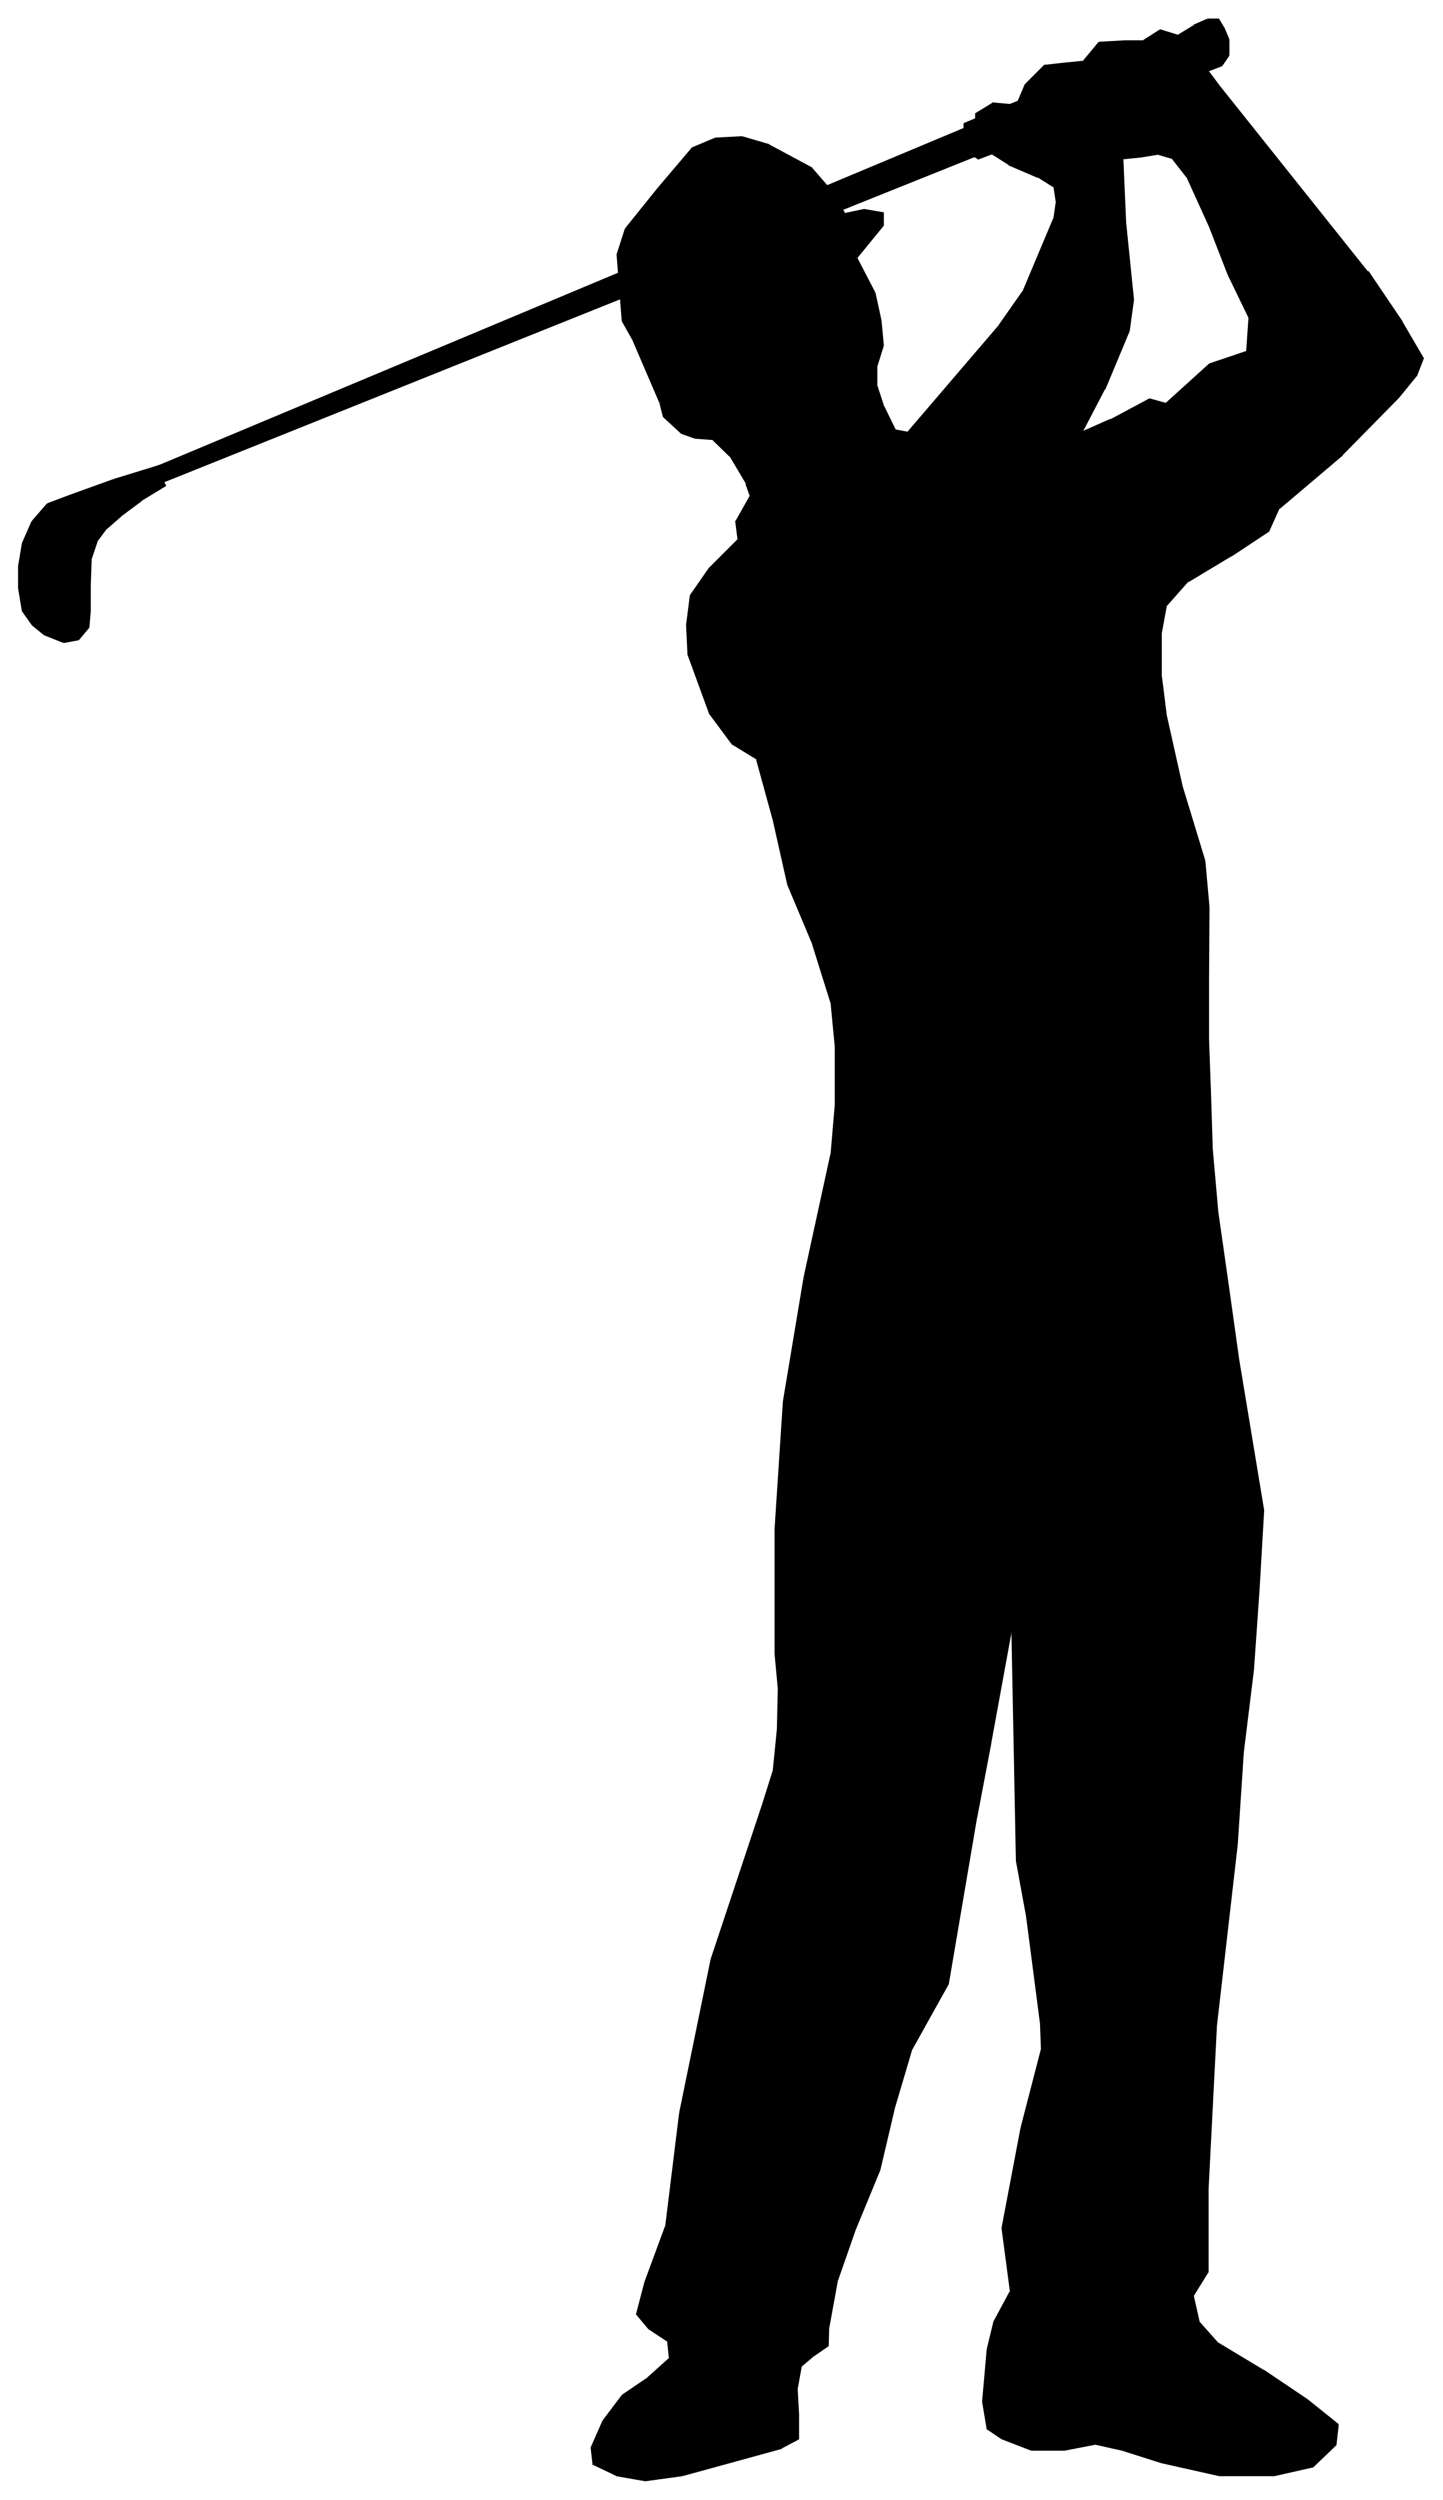 <svg xmlns="http://www.w3.org/2000/svg" width="493.465" height="854.812" fill-rule="evenodd" stroke-linecap="round" preserveAspectRatio="none" viewBox="0 0 3115 5396"><style>.brush1{fill:#000}.pen1{stroke:none}</style><path d="M327 1014 2619 53v77L341 1044l-14-30z" class="pen1 brush1"/><path d="m2621 53-3-2-2292 960 2 5L2620 56l-3-3h4v-3l-3 1 3 2z" class="pen1 brush1"/><path d="m2620 132 1-2V53h-4v77l1-2 2 4 1-1v-1l-1 2z" class="pen1 brush1"/><path d="m340 1045 2 1 2278-914-2-4-2277 914 2 1-3 2 1 2 1-1-2-1z" class="pen1 brush1"/><path d="m326 1011-1 3 15 31 3-2-14-30-1 3-2-5-2 2 1 1 1-3zm1756-716 4 24 12 14 14 9 526-202 14-21V86l-11-27-11-17h-22l-30 14-37 21-459 190v28z" class="pen1 brush1"/><path d="M2088 317v2l-3-24h-5l4 24v1-1 1l4-3z" class="pen1 brush1"/><path d="M2099 331v1l-11-15-4 3 12 14 1 1-1-1v1h1l2-4z" class="pen1 brush1"/><path d="M2112 340h1l-14-9-2 4 14 9h2-2l1 1 1-1-1-4z" class="pen1 brush1"/><path d="m2636 139 1-1-525 202 1 4 525-201 1-1-1 1 1-1-3-3z" class="pen1 brush1"/><path d="M2650 119v-1l-14 21 3 3 15-22v-1 1-1h-4z" class="pen1 brush1"/><path d="M2650 86v33h4V85v1-1l-4 1z" class="pen1 brush1"/><path d="m2639 61-1-1 12 26 4-1-11-26-1-1-3 3z" class="pen1 brush1"/><path d="m2630 45-2-1 11 17 3-3-10-17-2-1 2 1-1-1h-1v5z" class="pen1 brush1"/><path d="M2608 45h22v-5h-23 1-1l1 5z" class="pen1 brush1"/><path d="M2578 57v1l30-13-1-5-30 13v1l1 3z" class="pen1 brush1"/><path d="m2542 79 36-22-1-3-36 22v-1l1 4z" class="pen1 brush1"/><path d="m2085 267-2 2 459-190-1-4-459 190-2 2 2-2-2 1v1h5z" class="pen1 brush1"/><path d="M2085 295v-28h-5v28h5z" class="pen1 brush1"/><path d="M2506 1367v91l11 88 34 151 48 161 10 100-1 154v132l4 110 3 126 13 136 23 161 22 157 53 326-9 172-12 172-22 179-14 198-44 392-18 352v180l-32 50 13 58 40 45 98 59 96 64 65 53-4 44-48 46-85 18-118 1-124-28-85-27-58-14-68 14h-71l-62-24-31-20-10-60 10-113 13-58 36-67-18-136 41-216 44-171-2-55-30-231-22-120-10-512-47 257-31 163-61 359-79 140-37 125-32 133-53 131-38 109-19 104-1 37-33 22-26 22-8 50 3 54v53l-36 20-214 58-80 12-63-12-48-23-4-35 25-60 41-53 54-37 48-43-3-38-42-27-26-31 18-69 45-121 31-244 67-332 111-333 23-73 9-90 2-88-7-75v-269l18-276 45-264 58-271 9-105v-126l-9-93-41-132-52-126-32-139-36-130-54-34-48-67-46-126-3-63 8-63 41-59 62-63-4-39 30-55-9-27-34-59-37-36-40-4-27-9-40-36-8-31-58-135-23-41-11-142 19-56 70-88 73-86 50-21 56-3 59 18 93 50 45 53 26 45 41-9 41 7v25l-58 71 40 77 13 59 5 54-14 44v42l14 44 26 53 27 5 197-229 54-77 66-157 5-35-5-33-35-22-63-27-49-31-22-40v-37l36-23 53 5 18-45 40-40 36-5 49-5 35-41 54-3h40l36-23 44 13 51 64 33 45 319 400-253 99-46-95-40-103-50-108-31-41-31-8-37 6-40 4 5 138 18 167-9 66-53 127-50 94 63-28 84-44 36 10 95-86 80-27 6-72 255-100 74 108 44 77-13 37-40 49-120 123-137 116-23 49-81 54-93 55-47 52-11 60z" class="pen1 brush1"/><path d="M2508 1458v-91h-4v91h4zm11 87v1l-11-88h-4l11 88 4-1z" class="pen1 brush1"/><path d="m2553 1697-34-152-4 1 34 151h4zm49 161-49-161h-4l48 162v-1h5z" class="pen1 brush1"/><path d="m2611 1958-9-100h-5l10 100h4zm-1 154 1-154h-4l-2 154h5zm0 132v-132h-5v132h5zm4 110-4-110h-5l5 110h4zm4 126-4-126h-4l3 126h5zm12 136-12-136h-5l13 136h4zm23 161-23-161h-4l23 161h4zm22 157-22-157h-4l22 157h4zm54 326-54-326h-4l53 326h5zm-10 172 10-172h-5l-9 172h4zm-12 172 12-172h-4l-13 172h5zm-22 179 22-179h-5l-21 179h4zm-13 198 13-198h-4l-14 198h5zm-45 392 45-392h-5l-45 392h5zm-18 352 18-352h-5l-17 352h4zm-1 181 1-1v-180h-4v180-1l3 2 1-1-1 1z" class="pen1 brush1"/><path d="M2577 4955v1l31-50-3-2-32 50v2-2 2l4-1z" class="pen1 brush1"/><path d="M2590 5012v1l-13-58-4 1 13 57v1-1 1l4-2z" class="pen1 brush1"/><path d="m2629 5056 1 1-40-45-4 2 40 45 1 1-1-1 1 1 2-4z" class="pen1 brush1"/><path d="M2728 5115h-1l-98-59-2 4 99 59h-1l3-4z" class="pen1 brush1"/><path d="m2823 5179-95-64-3 4 95 64 3-4z" class="pen1 brush1"/><path d="m2890 5234-1-2-66-53-3 4 66 53-1-2h5v-1l-1-1 1 2z" class="pen1 brush1"/><path d="m2884 5279 1-1 5-44h-5l-5 44 1-1 3 2h1v-1l-1 1z" class="pen1 brush1"/><path d="m2835 5326 1-1 48-46-3-2-48 45 1-1 1 5h1v-1l-1 1z" class="pen1 brush1"/><path d="M2750 5345h1l84-19-1-5-84 19v5h1-1zm-118 0h118v-5l-118 1v4zm-125-28 125 28v-4l-124-29-1 5z" class="pen1 brush1"/><path d="m2422 5290 85 27 1-5-85-27-1 5z" class="pen1 brush1"/><path d="M2365 5277h-1l58 13 1-5-58-13h-1 1-1l1 5z" class="pen1 brush1"/><path d="M2297 5290h1l67-13-1-5-67 13v5h1-1zm-71 0h71v-5h-71 1l-1 5z" class="pen1 brush1"/><path d="M2163 5266h1l62 24 1-5-62-23-2 4h1-1z" class="pen1 brush1"/><path d="m2130 5244 2 1 31 21 2-4-32-20 2 2h-5v1h2l-2-1z" class="pen1 brush1"/><path d="m2120 5184 10 60h5l-10-60h-5zm10-113-10 113h5l10-113v1l-5-1z" class="pen1 brush1"/><path d="M2144 5012v1l-14 58 5 1 14-59-1 1-4-2v1-1z" class="pen1 brush1"/><path d="M2180 4946v-1l-36 67 4 2 36-67v-1 1-1h-4z" class="pen1 brush1"/><path d="M2162 4809v1l18 136h4l-18-136-4-1v1-1z" class="pen1 brush1"/><path d="m2203 4593-41 216 4 1 41-216-4-1z" class="pen1 brush1"/><path d="m2247 4423-44 170 4 1 44-170v-1 1-1h-4zm-2-55 2 55h4l-1-55h-5zm-30-231 30 231h5l-31-231h-4zm-22-120 22 120h4l-22-120h-4zm-6-512h-4l10 512h4l-10-512h-4 4l-1-17-3 17h4z" class="pen1 brush1"/><path d="M2140 3763v-1l47-257h-4l-47 257 4 1z" class="pen1 brush1"/><path d="M2109 3925v1l31-163-4-1-31 163h4z" class="pen1 brush1"/><path d="m2047 4285 1-1 61-359h-4l-62 359 1-1 3 2 1-1-1 1z" class="pen1 brush1"/><path d="m1969 4425 78-140-3-2-79 141 4 1z" class="pen1 brush1"/><path d="m1932 4550 37-125-4-1-37 125 4 1z" class="pen1 brush1"/><path d="M1901 4683v-1l31-132-4-1-32 132 5 2z" class="pen1 brush1"/><path d="m1847 4814 54-131-5-2-54 131v1l5 1z" class="pen1 brush1"/><path d="M1809 4922v1l38-109-5-1-38 109h5z" class="pen1 brush1"/><path d="m1790 5026 19-104h-5l-18 104h4zm-2 39 1-2 1-37h-4l-2 37 1-2 3 4 1-1v-1l-1 2z" class="pen1 brush1"/><path d="m1756 5087 32-22-3-4-32 22 3 4z" class="pen1 brush1"/><path d="m1731 5107-1 2 26-22-3-4-26 22-1 2 1-2-1 1v1h5z" class="pen1 brush1"/><path d="m1722 5157 9-50h-5l-9 50h5zm3 54-3-54h-5l4 54h4zm-1 55 1-2v-53h-4v53l1-2 2 4 1-1v-1l-1 2z" class="pen1 brush1"/><path d="M1688 5286v-1l36-19-2-4-35 20v-1l1 5v-1 1z" class="pen1 brush1"/><path d="m1473 5345 215-59-1-5-215 59h1v5z" class="pen1 brush1"/><path d="m1393 5356 80-11v-5l-80 12v4zm-64-12 1 1 63 11v-4l-63-12 1 1-2 3 1 1-1-1z" class="pen1 brush1"/><path d="m1279 5319 2 2 48 23 2-3-49-23 2 1h-5v2h2l-2-2z" class="pen1 brush1"/><path d="M1275 5283v1l4 35h5l-4-35-5-1v1-1z" class="pen1 brush1"/><path d="m1302 5223-1 1-26 59 5 1 25-59v1l-3-3v1h-1l1-1z" class="pen1 brush1"/><path d="m1343 5169-1 1-40 53 3 3 41-54-1 1-2-4-1 1 1-1z" class="pen1 brush1"/><path d="m1396 5133-53 36 2 4 54-37-3-3z" class="pen1 brush1"/><path d="m1444 5091 1-2-49 44 3 3 49-43 1-2-1 2 1-1v-1h-5z" class="pen1 brush1"/><path d="m1441 5055-1-2 4 38h5l-4-38-1-2 1 2v-1l-1-1-3 4z" class="pen1 brush1"/><path d="m1399 5027 1 1 41 27 3-4-41-27v1l-4 2 1 1-1-1z" class="pen1 brush1"/><path d="M1373 4995v1l26 31 4-2-26-31v2l-4-1-1 1h1v-1z" class="pen1 brush1"/><path d="m1391 4926-18 69 4 1 19-70h-5zm45-121v-1l-45 122h5l44-121h-4z" class="pen1 brush1"/><path d="m1466 4561-30 244h4l31-244v1l-5-1z" class="pen1 brush1"/><path d="m1534 4229-68 332 5 1 67-332-4-1z" class="pen1 brush1"/><path d="m1645 3895-111 334 4 1 112-334-5-1z" class="pen1 brush1"/><path d="M1668 3823v-1l-23 73 5 1 22-73h-4z" class="pen1 brush1"/><path d="m1677 3733-9 90h4l9-90h-4zm2-88-2 88h4l2-88h-4zm-7-75 7 75h4l-6-75h-5zm0-269v269h5v-269h-5zm18-276-18 276h5l17-276h-4zm44-265v1l-44 264h4l45-264-5-1z" class="pen1 brush1"/><path d="M1793 2490v-1l-59 271 5 1 58-271h-4z" class="pen1 brush1"/><path d="m1802 2385-9 105h4l10-105h-5zm0-126v126h5v-126h-5zm-9-93 9 93h5l-10-93v-1 1-1l-4 1z" class="pen1 brush1"/><path d="m1752 2035 41 131 4-1-40-131v-1l-5 2z" class="pen1 brush1"/><path d="M1699 1908v1l53 126 5-2-53-126v1h-5v1-1z" class="pen1 brush1"/><path d="m1668 1770 31 138h5l-32-139-4 1z" class="pen1 brush1"/><path d="m1634 1640-2-1 36 131 4-1-35-131-2-1 2 1-1-1h-1l-1 3z" class="pen1 brush1"/><path d="m1579 1606 1 1 54 33 1-3-54-34h1l-3 3v1h1l-1-1z" class="pen1 brush1"/><path d="M1530 1539v1l49 66 3-3-49-66 1 1-4 1v1-1z" class="pen1 brush1"/><path d="M1484 1412v1l46 126 4-1-45-126h-5v1-1zm-3-63 3 63h5l-4-63h-4zm8-64v1l-8 63h4l8-63v1l-4-2v1-1z" class="pen1 brush1"/><path d="m1530 1226-41 59 4 2 40-59-3-2z" class="pen1 brush1"/><path d="m1592 1164 1-1-63 63 3 2 63-63 1-1-1 1 1-1h-5z" class="pen1 brush1"/><path d="m1588 1124-1 1 5 39h5l-5-39-1 1-3-2h-1v1l1-1z" class="pen1 brush1"/><path d="m1618 1070 1-1-31 55 3 2 31-55 1-2-1 2 1-1v-1l-5 1z" class="pen1 brush1"/><path d="M1610 1044h-1l9 26 5-1-10-26v-1 1-1l-3 2z" class="pen1 brush1"/><path d="M1575 986v-1l35 59 3-2-35-59-3 3z" class="pen1 brush1"/><path d="M1540 950h-2l37 36 3-3-37-36-1-1 1 1-1-1v4z" class="pen1 brush1"/><path d="m1500 947 40 3v-4l-40-4h1l-1 5z" class="pen1 brush1"/><path d="M1471 937h1l28 10 1-5-28-9h1l-3 4h1-1z" class="pen1 brush1"/><path d="m1431 900 1 1 39 36 3-4-40-36 1 2-4 1 1 1-1-1z" class="pen1 brush1"/><path d="M1423 869v-1l8 32 4-1-8-32-4 2z" class="pen1 brush1"/><path d="m1365 734 58 135 4-2-58-135-4 2z" class="pen1 brush1"/><path d="M1342 692v1l23 41 4-2-23-41v1h-4v1-1z" class="pen1 brush1"/><path d="M1331 549v1l11 142h4l-11-142-4-1v1-1z" class="pen1 brush1"/><path d="m1350 492-1 1-18 56 4 1 19-56-1 1-3-3v1h-1l1-1z" class="pen1 brush1"/><path d="m1420 405-70 87 3 3 71-88-4-2z" class="pen1 brush1"/><path d="m1494 318-1 1-73 86 4 2 72-86v1l-2-4h-1v1l1-1z" class="pen1 brush1"/><path d="M1545 297h-1l-50 21 2 4 50-21h-1v-4h-1 1z" class="pen1 brush1"/><path d="M1602 294h-1l-56 3v4l56-3 1-4h-1 1z" class="pen1 brush1"/><path d="m1661 312-1-1-58-17-1 4 59 18-1-1 2-3v-1h-1l1 1z" class="pen1 brush1"/><path d="M1754 363v-1l-93-50-2 3 93 51-1-1 3-2v-1 1z" class="pen1 brush1"/><path d="M1799 416v-1l-45-52-3 2 45 53v-1l3-1v-1 1z" class="pen1 brush1"/><path d="m1823 460 2 1-26-45-3 1 26 46 2 1-2-1 1 1h1l-1-4z" class="pen1 brush1"/><path d="m1865 451-42 9 1 4 42-9h-1v-4z" class="pen1 brush1"/><path d="m1908 460-2-2-41-7v4l41 7-2-2h4v-2h-2l2 2z" class="pen1 brush1"/><path d="M1908 487v-27h-4v25l1-1 3 3v-2 2z" class="pen1 brush1"/><path d="M1850 555v3l58-71-3-3-59 71v2-2l-1 1 1 1 4-2z" class="pen1 brush1"/><path d="m1890 632-40-77-4 2 40 77v-1l4-1z" class="pen1 brush1"/><path d="m1903 692-13-60-4 1 13 59h4zm5 54-5-54h-4l5 54v-1l4 1z" class="pen1 brush1"/><path d="M1894 790v1l14-45-4-1-14 45h4z" class="pen1 brush1"/><path d="M1894 832v-42h-4v43-1 1l4-1z" class="pen1 brush1"/><path d="m1908 875-14-43-4 1 14 43 4-1z" class="pen1 brush1"/><path d="m1933 927 1 1-26-53-4 1 27 54 1 1-1-1v1h1l1-4z" class="pen1 brush1"/><path d="m1958 933 2-1-27-5-1 4 27 6 2-1-2 1h1l1-1-3-3z" class="pen1 brush1"/><path d="m2154 704-196 229 3 3 197-230-4-2z" class="pen1 brush1"/><path d="m2208 627-54 77 4 2 54-77-4-2z" class="pen1 brush1"/><path d="M2274 471v-1l-66 157 4 2 66-157v-1 1-1h-4z" class="pen1 brush1"/><path d="m2279 436-5 35h4l5-35h-4zm-4-31-1-2 5 33h4l-5-33-1-2 1 2v-1l-1-1-2 4z" class="pen1 brush1"/><path d="M2240 384v-1l35 22 2-4-35-21v-1l-2 5z" class="pen1 brush1"/><path d="M2177 356v1l63 27 2-5-63-27v1l-2 3z" class="pen1 brush1"/><path d="m2127 324 1 1 49 31 2-3-49-32 1 1-4 2 1 1-1-1z" class="pen1 brush1"/><path d="m2105 283 22 41 4-2-22-40v1h-4z" class="pen1 brush1"/><path d="m2106 244-1 2v37h4v-37l-1 1-2-3h-1v2l1-2z" class="pen1 brush1"/><path d="m2143 221-1 1-36 22 2 3 35-22v1-5h-1v1l1-1zm50 6 3-1-53-5v5l53 4 2-1-2 1h1l1-1-5-2z" class="pen1 brush1"/><path d="m2213 181-1 1-19 45 5 2 18-46v1l-3-3-1 1 1-1z" class="pen1 brush1"/><path d="m2254 140-1 1-40 40 3 3 39-40-1 1v-5h-1v1l1-1z" class="pen1 brush1"/><path d="m2290 136-36 4v5l36-5v-4zm47-4 2-1-49 5v4l49-5 2-1-2 1h1l1-1-4-2z" class="pen1 brush1"/><path d="m2374 90-3 1-34 41 4 2 34-40-1 1v-5h-1l-2 1 3-1z" class="pen1 brush1"/><path d="m2428 87-54 3v5l54-4v-4zm39 0h1-40v4h42-2 2l-3-4z" class="pen1 brush1"/><path d="m2504 63-1 1-36 23 3 4 35-24-1 1v-5l-1 1 1-1z" class="pen1 brush1"/><path d="m2550 78-1-1-45-14v5l44 13-1-1 3-2v-1h-1l1 1z" class="pen1 brush1"/><path d="m2601 142-51-64-3 2 51 64 3-2z" class="pen1 brush1"/><path d="m2634 186-33-44-3 2 32 45 4-3z" class="pen1 brush1"/><path d="m2952 590 1-4-319-400-4 3 320 400 1-4 1 5 3-2-2-2-1 4z" class="pen1 brush1"/><path d="m2696 688 2 1 254-99-1-5-254 100 2 1-3 2 1 2 1-1-2-1z" class="pen1 brush1"/><path d="m2650 593 46 95 3-2-45-94-4 1z" class="pen1 brush1"/><path d="m2610 490 40 103 4-1-40-103v-1l-4 2z" class="pen1 brush1"/><path d="M2561 383v-1l49 108 4-2-50-107v-1 1-1l-3 3z" class="pen1 brush1"/><path d="m2530 343-1-1 32 41 3-3-32-41-1-1 1 1-1-1-1 5z" class="pen1 brush1"/><path d="M2500 334h-1l31 9 1-5-31-8v4z" class="pen1 brush1"/><path d="m2463 340 37-6v-4l-37 6v4zm-38 2-2 2 40-4v-4l-40 4-2 2 2-2h-2v2h4z" class="pen1 brush1"/><path d="m2431 480-6-138h-4l5 138h5zm17 167-17-167h-5l18 167h4zm-9 67v-1l9-66h-4l-10 66v-1l5 2v-1 1z" class="pen1 brush1"/><path d="M2385 841h1l53-127-5-2-53 127h1l3 2z" class="pen1 brush1"/><path d="m2334 932 2 3 49-94-3-2-49 94 2 4-2-4-3 6 5-2-1-5z" class="pen1 brush1"/><path d="M2397 905v-1l-63 28 1 5 63-28v-1l-1-3z" class="pen1 brush1"/><path d="M2482 860h-1l-84 45 1 3 84-45-1 1 1-4h-1 1z" class="pen1 brush1"/><path d="M2516 870h2l-36-10-1 4 36 10h1-1l1 1v-1l-2-4z" class="pen1 brush1"/><path d="M2612 784h-1l-95 86 2 4 95-86h-1v-4h-1 1z" class="pen1 brush1"/><path d="m2690 759 2-2-80 27v4l81-26 2-3-2 3 2-1v-2h-5z" class="pen1 brush1"/><path d="m2697 685-2 2-5 72h5l5-72-2 2-1-4-2 1v1l2-2z" class="pen1 brush1"/><path d="m2955 586-2-1-256 100 1 4 255-100-2-1 4-2-1-1h-1l2 1z" class="pen1 brush1"/><path d="M3028 695v-1l-73-108-4 2 74 109v-1l3-1z" class="pen1 brush1"/><path d="m3074 773-1-1-45-77-3 1 45 77-1-1 5 1v-1h-1l1 1z" class="pen1 brush1"/><path d="M3060 810v-1l14-36-5-1-13 37v-1l4 2v-1 1z" class="pen1 brush1"/><path d="m3020 859 40-49-4-2-39 48 3 3z" class="pen1 brush1"/><path d="M2899 983v-1l121-123-3-3-121 124v-1l3 4z" class="pen1 brush1"/><path d="M2762 1098v1l137-116-3-4-137 117v1-1 1l3 1z" class="pen1 brush1"/><path d="m2739 1148 1-1 22-49-3-1-23 48 1-1 2 4h1v-1l-1 1z" class="pen1 brush1"/><path d="M2658 1201h1l80-53-2-4-81 54 2 3z" class="pen1 brush1"/><path d="M2565 1256v1l93-56-2-3-93 55-1 1 1-1h-1v1l3 2z" class="pen1 brush1"/><path d="M2519 1307v1l46-52-3-2-47 52v1-1 1h4z" class="pen1 brush1"/><path d="m2508 1367 11-60h-4l-11 60h4zM305 1080l51-32-8-16-5-15 6-13-104 32-97 35-45 17-33 38-21 48-8 48v48l8 48 21 31 28 21 39 15 32-6 21-24 3-37v-56l3-55 13-40 21-27 33-29 42-31z" class="pen1 brush1"/><path d="m354 1049 1-2-51 31 2 3 51-31 1-3-1 3 2-1-1-2-4 2z" class="pen1 brush1"/><path d="M346 1032v1l8 16 4-2-8-16-4 1z" class="pen1 brush1"/><path d="M341 1016v1l5 15 4-1-5-15v1l-4-1v1-1z" class="pen1 brush1"/><path d="m350 1006-3-3-6 13 4 1 6-12-2-3 2 3 3-5-5 2 1 4z" class="pen1 brush1"/><path d="m246 1038 104-32-1-4-104 32 1 4z" class="pen1 brush1"/><path d="m149 1073 97-35-1-4-97 35 1 4z" class="pen1 brush1"/><path d="m105 1090-2 1 46-18-1-4-45 17-2 1 2-1-1 1h-1l4 3z" class="pen1 brush1"/><path d="M73 1127h-1l33-37-4-3-32 37-1 1 1-1v1h-1l5 2z" class="pen1 brush1"/><path d="M51 1174v1l22-48-5-2-21 48v1-1 1h4z" class="pen1 brush1"/><path d="m43 1222 8-48h-4l-8 48h4zm0 48v-48h-4v48h4zm8 46v2l-8-48h-4l8 48v1-1 1l4-3z" class="pen1 brush1"/><path d="m72 1347-21-31-4 3 22 31 3-3z" class="pen1 brush1"/><path d="m98 1368 1 1-27-22-3 3 27 22h1-1 1l1-4z" class="pen1 brush1"/><path d="M137 1383h1l-40-15-1 4 40 16h1-1 1l-1-5z" class="pen1 brush1"/><path d="m167 1378 2-1-32 6 1 5 32-6 1-1-1 1 1-1-4-3z" class="pen1 brush1"/><path d="m188 1355 1-1-22 24 4 3 21-25 1-1-1 1h1v-1h-5z" class="pen1 brush1"/><path d="m191 1318-3 37h5l3-37h-5zm0-56v56h5v-56h-5zm3-56v1l-3 55h5l2-55-4-1v1-1z" class="pen1 brush1"/><path d="M207 1166v1l-13 39 4 1 13-39-4-2v1-1z" class="pen1 brush1"/><path d="M228 1138v1l-21 27 4 2 20-27v1l-3-4v1-1z" class="pen1 brush1"/><path d="m262 1110-34 28 3 4 33-29-2-3z" class="pen1 brush1"/><path d="m304 1078-42 32 2 3 43-32h-1l-2-3z" class="pen1 brush1"/></svg>
